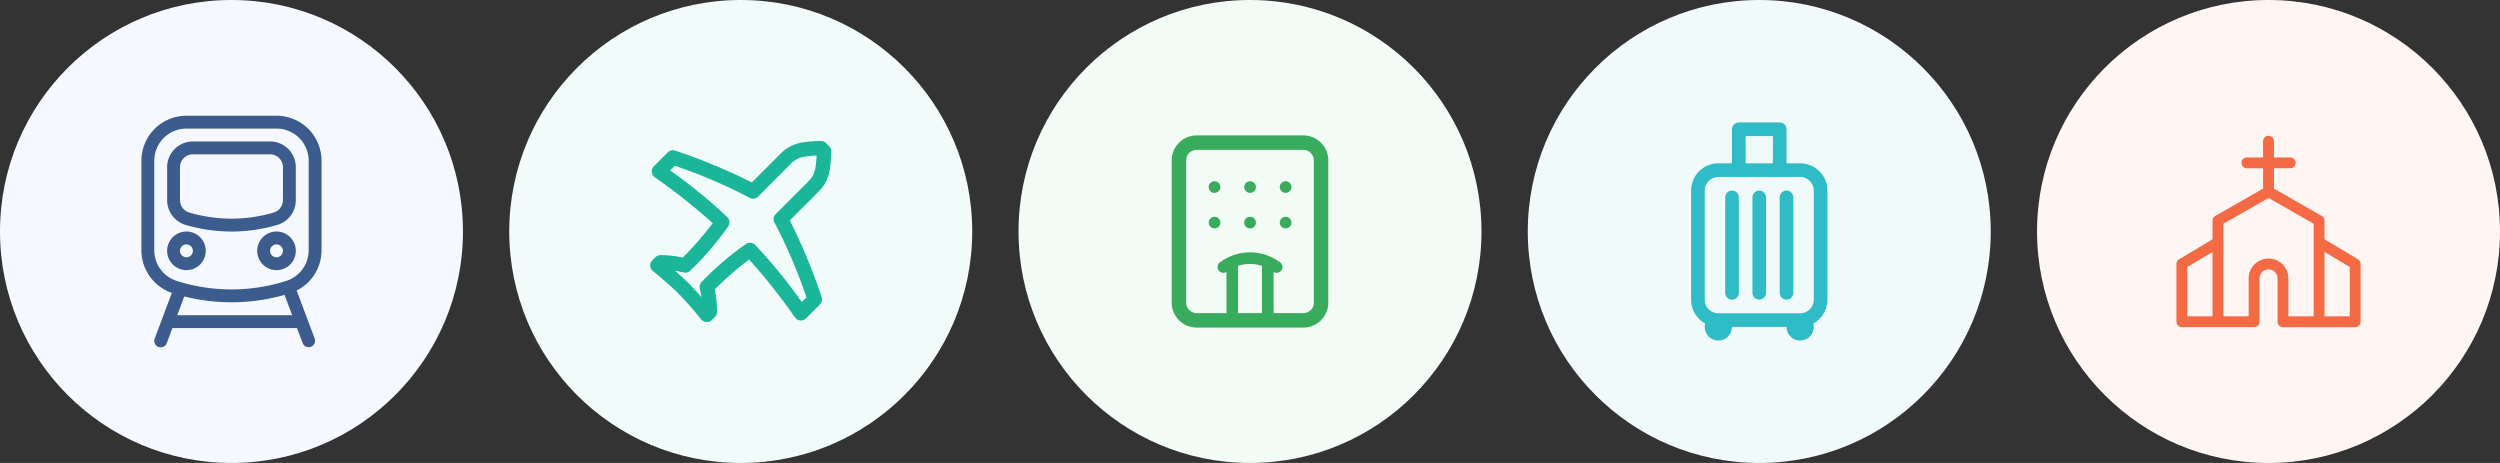 <svg xmlns="http://www.w3.org/2000/svg" width="216" height="40" viewBox="0 0 216 40"><rect x="0" y="0" width="216" height="40" fill="#333333" stroke="none"/><defs><clipPath id="clip-path"><path id="長方形_23251" fill="none" d="M0 0h20v20H0z"/></clipPath><clipPath id="clip-path-5"><path id="長方形_23251-5" transform="translate(0 .002)" fill="none" d="M0 0h20v20H0z"/></clipPath></defs><g id="グループ_13472" transform="translate(-15621 22047)"><g id="グループ_13476" transform="translate(-2290 -9740)"><circle id="楕円形_517" cx="20" cy="20" r="20" transform="translate(18087 -12307)" fill="#fff6f3"/><g id="グループ_11092" transform="translate(18097 -12297)"><g id="マスクグループ_109" clip-path="url(#clip-path)"><path id="ph_church-light" d="M41.684 20.675l-2.893-1.736v-1.607a.468.468 0 00-.234-.406l-4.134-2.361v-1.757h1.4a.468.468 0 100-.936h-1.4v-1.4a.468.468 0 10-.936 0v1.4h-1.4a.468.468 0 000 .936h1.4v1.756l-4.134 2.361a.468.468 0 00-.234.406v1.607l-2.893 1.736a.468.468 0 00-.227.4v4.992a.468.468 0 00.468.468h6.24a.468.468 0 00.468-.468v-3.742a.78.78 0 111.56 0v3.744a.468.468 0 00.468.468h6.24a.468.468 0 00.468-.468v-4.992a.468.468 0 00-.227-.401zm-14.748.666l2.184-1.31V25.6h-2.184zm7.02-.733a1.716 1.716 0 00-1.716 1.716V25.6h-2.184v-8l3.9-2.228 3.9 2.228v8h-2.184v-3.276a1.716 1.716 0 00-1.716-1.716zm7.02 4.992h-2.184v-5.57l2.184 1.31z" transform="translate(-23.956 -8.268)" fill="#f36a44"/></g></g></g><g id="グループ_13475" transform="translate(-1916 -10330)"><circle id="楕円形_517-2" cx="20" cy="20" r="20" transform="translate(17669 -11717)" fill="#f1fafb"/><g id="グループ_11092-2" transform="translate(17679 -11707)"><g id="マスクグループ_109-2" clip-path="url(#clip-path)"><g id="bi_suitcase" transform="translate(4.111 .578)" fill="#2fbcc6"><path id="パス_99" d="M6.089 5a.589.589 0 01.589.589v8.244a.589.589 0 01-1.178 0V5.589A.589.589 0 016.089 5m2.355 0a.589.589 0 01.589.589v8.244a.589.589 0 01-1.178 0V5.589A.589.589 0 018.444 5M10.8 5a.589.589 0 01.589.589v8.244a.589.589 0 01-1.178 0V5.589A.589.589 0 0110.8 5" transform="translate(-2.556 .889)"/><path id="パス_100" d="M7.122 0a.589.589 0 00-.589.589v2.944H5.356A2.356 2.356 0 003 5.889v9.422a2.356 2.356 0 001.215 2.061 1.178 1.178 0 102.319.294h4.711a1.178 1.178 0 102.319-.294 2.356 2.356 0 001.214-2.061V5.889a2.356 2.356 0 00-2.356-2.356h-1.178V.589A.589.589 0 0010.655 0zm2.944 3.533H7.711V1.178h2.356zM13.6 15.311a1.178 1.178 0 01-1.178 1.178H5.356a1.178 1.178 0 01-1.178-1.178V5.889a1.178 1.178 0 011.178-1.178h7.067A1.178 1.178 0 0113.6 5.889z" transform="translate(-3)"/></g></g></g></g><g id="グループ_13480" transform="translate(-2796 -7464)"><circle id="楕円形_517-3" cx="20" cy="20" r="20" transform="translate(18505 -14583)" fill="#f2fbf5"/><g id="グループ_11092-3" transform="translate(18515 -14573)"><g id="マスクグループ_109-3" clip-path="url(#clip-path)"><g id="lucide_hotel" transform="translate(3.234 1.699)"><path id="パス_97" d="M5.16 1h9.212a2.163 2.163 0 012.16 2.16v12.283a2.163 2.163 0 01-2.16 2.16H5.16A2.163 2.163 0 013 15.443V3.16A2.163 2.163 0 015.16 1zm9.212 15.353a.911.911 0 00.91-.91V3.16a.911.911 0 00-.91-.91H5.16a.911.911 0 00-.91.91v12.283a.911.911 0 00.91.91z" transform="translate(-3 -1)" fill="#38ab5c"/><path id="パス_98" d="M4.464 11.372l.267-.184a3.845 3.845 0 014.072 0l.267.184M3.696 4.463h.008m6.133 0h.008m-3.078 0h.008m-.008 3.071h.008m3.063 0h.008m-6.15 0h.008m1.528 8.444v-4.99m3.071 0v4.99" fill="none" stroke="#38ab5c" stroke-linecap="round" stroke-linejoin="round" stroke-width="1"/></g></g></g></g><g id="グループ_13479" transform="translate(-2422 -8110)"><circle id="楕円形_517-4" cx="20" cy="20" r="20" transform="translate(18087 -13937)" fill="#f1fbf9"/><g id="グループ_11092-4" transform="translate(18097 -13927)"><g id="マスクグループ_109-4" clip-path="url(#clip-path)"><path id="guidance_plane" d="M14.749 0a.625.625 0 01.442.183l.266.266a.625.625 0 01.183.442 11.969 11.969 0 01-.125 1.583 3.326 3.326 0 01-.97 1.9l-2.484 2.488a50.537 50.537 0 012.749 6.623.625.625 0 01-.151.64l-1.2 1.2a.625.625 0 01-.956-.086 52.263 52.263 0 00-3.96-5 28.524 28.524 0 00-2.97 2.582 10.35 10.35 0 01.207 1.93.625.625 0 01-.183.442l-.266.266a.625.625 0 01-.93-.051c-.01-.013-1.056-1.317-1.953-2.214S.248 11.251.235 11.24a.625.625 0 01-.052-.93l.266-.267a.625.625 0 01.442-.183 10.358 10.358 0 011.93.207A28.536 28.536 0 005.4 7.1a52.263 52.263 0 00-5-3.96.625.625 0 01-.086-.956l1.2-1.2a.625.625 0 01.64-.151A50.568 50.568 0 018.779 3.58l2.485-2.485a3.322 3.322 0 011.9-.97A11.969 11.969 0 0114.749 0zM13.5 13.517a44.489 44.489 0 00-2.755-6.449.625.625 0 01.1-.755l2.819-2.819a2.087 2.087 0 00.613-1.194c.052-.381.087-.735.1-1.045-.308.016-.658.05-1.044.1a2.084 2.084 0 00-1.188.615L9.328 4.8a.625.625 0 01-.755.1 44.517 44.517 0 00-6.45-2.755l-.4.4a44.981 44.981 0 014.94 4.037.625.625 0 01.084.779 25.781 25.781 0 01-3.282 3.835.625.625 0 01-.593.164c-.005 0-.3-.073-.719-.139.385.335.81.721 1.179 1.09s.754.794 1.09 1.179c-.066-.421-.138-.713-.139-.718a.625.625 0 01.164-.593 25.767 25.767 0 013.835-3.286.625.625 0 01.779.084 44.982 44.982 0 014.037 4.94z" transform="translate(2.18 2.18)" fill="#1bb699"/></g></g></g><g id="グループ_13478" transform="translate(-2048 -8672)"><circle id="楕円形_517-5" cx="20" cy="20" r="20" transform="translate(17669 -13375)" fill="#f5f8ff"/><g id="グループ_11092-5" transform="translate(17679 -13365.001)"><g id="マスクグループ_109-5" clip-path="url(#clip-path-5)"><g id="pepicons-pencil_train" transform="translate(2.217)" fill="#3b5c8d"><path id="パス_92" d="M20.9 5.67a3.891 3.891 0 00-3.89-3.891H9.228A3.891 3.891 0 005.337 5.67v7.73a3.891 3.891 0 002.74 3.719 16.71 16.71 0 0010.084 0A3.891 3.891 0 0020.9 13.4zM6.449 13.4V5.67a2.779 2.779 0 012.779-2.779h7.782a2.779 2.779 0 012.78 2.779v7.73a2.779 2.779 0 01-1.957 2.656 15.6 15.6 0 01-9.428 0A2.779 2.779 0 016.449 13.4z" transform="translate(-5.337 -1.779)" fill-rule="evenodd"/><path id="パス_93" d="M10.562 21.125a1.668 1.668 0 10-1.668-1.668 1.668 1.668 0 001.668 1.668zm0-2.224a.556.556 0 11-.556.556.556.556 0 01.556-.557zm7.782 2.224a1.668 1.668 0 10-1.668-1.668 1.668 1.668 0 001.669 1.668zm0-2.224a.556.556 0 11-.556.556.556.556 0 01.557-.557z" transform="translate(-6.671 -7.784)" fill-rule="evenodd"/><path id="パス_94" d="M19.941 30.092a.556.556 0 001.041-.39l-1.668-4.447a.556.556 0 00-1.041.389l1.668 4.447zM8.823 25.255a.556.556 0 111.041.389L8.2 30.091a.556.556 0 01-1.044-.391z" transform="translate(-6.008 -10.441)"/><path id="パス_95" d="M20.012 7.56a2.224 2.224 0 00-2.224-2.224h-6.67A2.224 2.224 0 008.895 7.56v2.852a2.223 2.223 0 001.605 2.136 14.11 14.11 0 003.954.571 14.15 14.15 0 003.953-.571 2.224 2.224 0 001.605-2.136zm-10.006 2.852V7.56a1.112 1.112 0 011.112-1.112h6.671A1.112 1.112 0 0118.9 7.56v2.852a1.112 1.112 0 01-.8 1.067 13.059 13.059 0 01-3.644.528 13.08 13.08 0 01-3.644-.527 1.112 1.112 0 01-.8-1.068z" transform="translate(-6.671 -3.113)" fill-rule="evenodd"/><path id="パス_96" d="M9.006 30.464a.556.556 0 010-1.112h11.117a.556.556 0 010 1.112z" transform="translate(-6.504 -12.12)"/></g></g></g></g></g></svg>